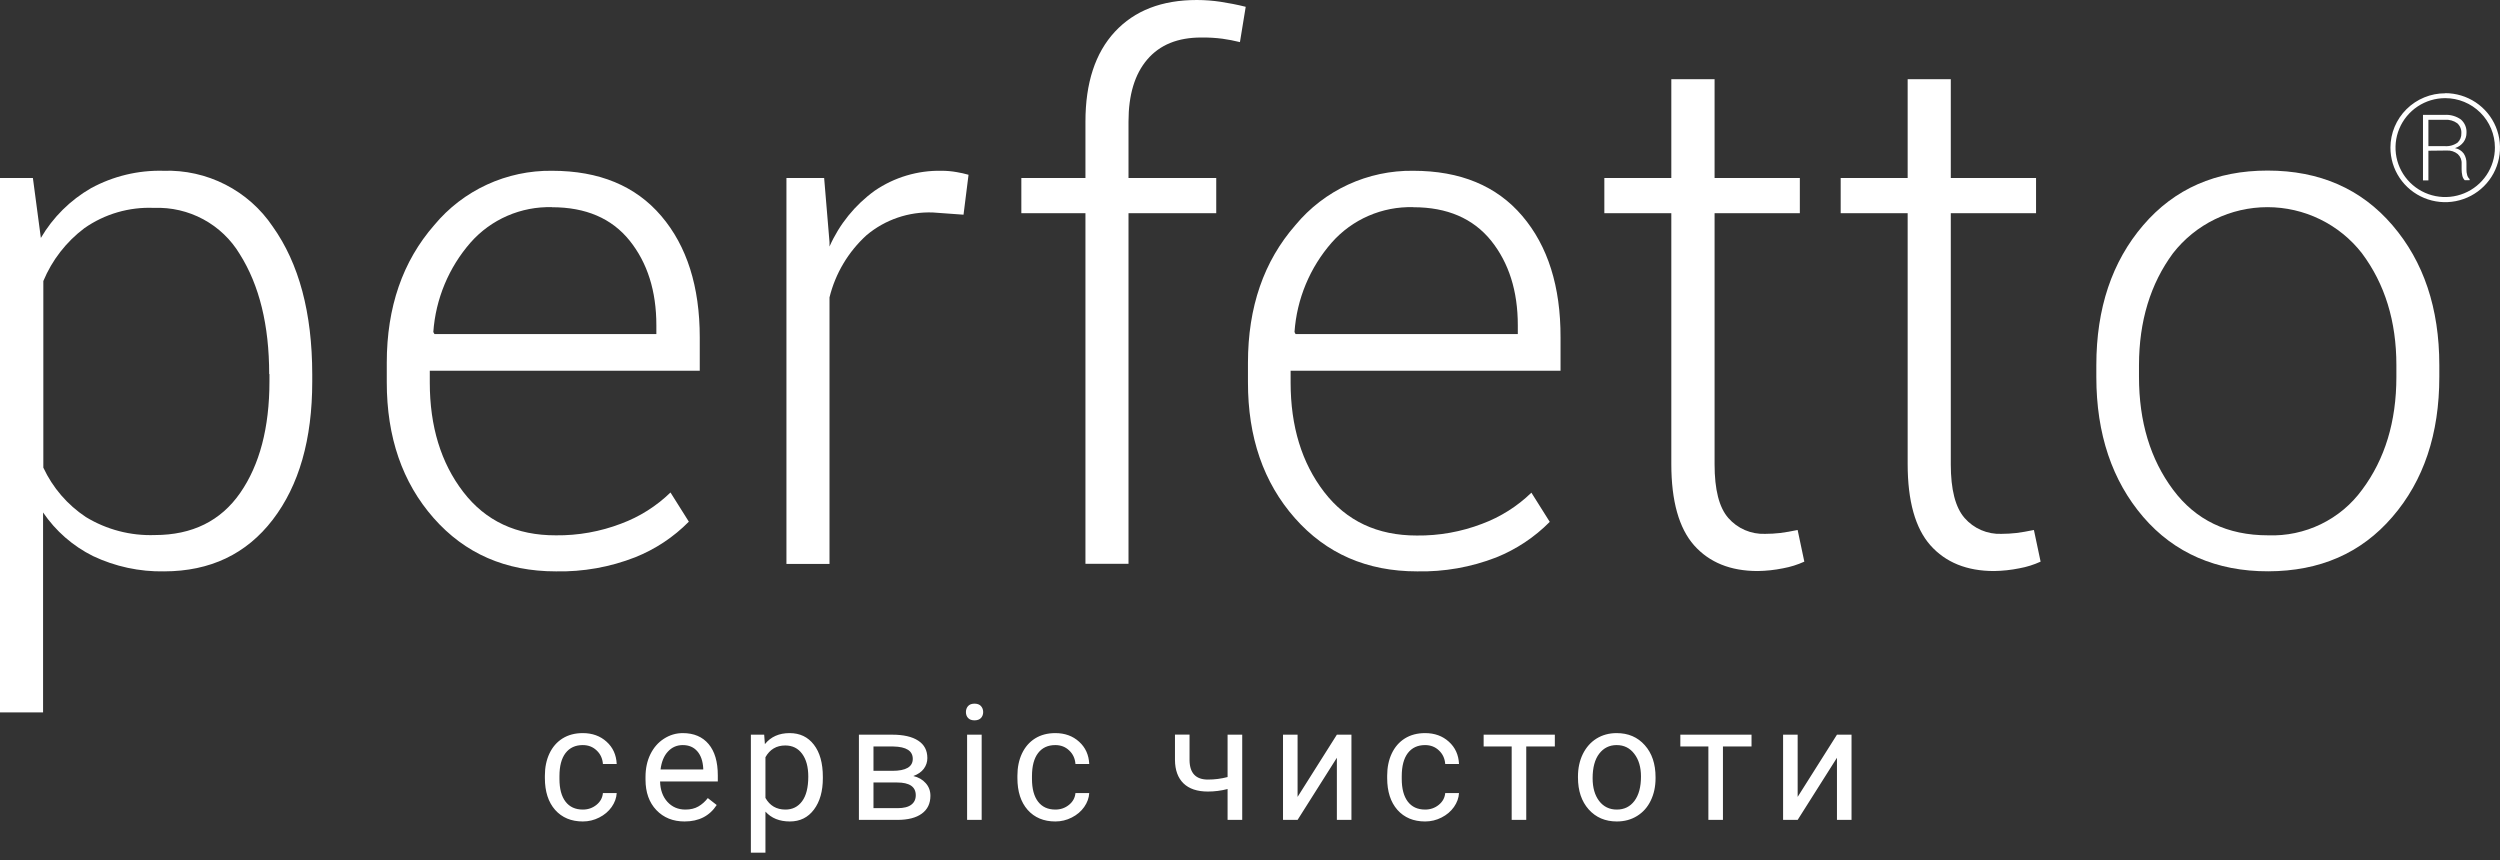 <svg width="186" height="64" viewBox="0 0 186 64" fill="none" xmlns="http://www.w3.org/2000/svg">
<rect x="0" y="0" width="186" height="64" fill="#333333" stroke="none"/>
<path fill-rule="evenodd" clip-rule="evenodd" d="M20.027 27.831C20.027 24.196 19.297 21.221 17.839 18.908C17.185 17.817 16.247 16.921 15.125 16.316C14.002 15.71 12.737 15.417 11.461 15.467C9.611 15.387 7.787 15.918 6.274 16.979C4.924 17.996 3.871 19.354 3.224 20.91V34.791C3.919 36.285 5.016 37.558 6.393 38.47C7.932 39.406 9.713 39.871 11.516 39.808C14.301 39.808 16.424 38.757 17.869 36.675C19.314 34.593 20.047 31.822 20.047 28.372V27.831H20.027ZM23.231 28.391C23.231 32.688 22.251 36.113 20.291 38.668C18.331 41.223 15.638 42.504 12.213 42.51C10.383 42.544 8.569 42.153 6.916 41.37C5.42 40.624 4.142 39.507 3.204 38.128V53H0V13.241H2.447L3.04 17.703C3.939 16.167 5.225 14.891 6.772 14C8.421 13.103 10.28 12.656 12.159 12.706C13.757 12.652 15.342 13.005 16.765 13.732C18.188 14.458 19.402 15.533 20.291 16.855C22.247 19.605 23.227 23.27 23.231 27.851V28.391Z" fill="white"/>
<path fill-rule="evenodd" clip-rule="evenodd" d="M41.069 15.413C39.928 15.382 38.794 15.602 37.748 16.056C36.702 16.51 35.769 17.187 35.015 18.04C33.386 19.902 32.412 22.241 32.239 24.703L32.324 24.857H48.833V24.197C48.833 21.654 48.17 19.552 46.84 17.896C45.509 16.241 43.576 15.418 41.069 15.418V15.413ZM41.358 42.51C37.624 42.51 34.593 41.188 32.264 38.544C29.936 35.9 28.773 32.529 28.776 28.431V26.988C28.776 22.849 29.962 19.433 32.309 16.746C33.373 15.463 34.713 14.434 36.23 13.735C37.747 13.036 39.403 12.684 41.074 12.706C44.579 12.706 47.286 13.826 49.197 16.067C51.107 18.308 52.062 21.32 52.062 25.105V27.583H31.976V28.461C31.976 31.726 32.806 34.44 34.467 36.601C36.128 38.762 38.425 39.838 41.358 39.828C43.015 39.847 44.66 39.553 46.207 38.961C47.582 38.451 48.834 37.66 49.884 36.641L51.25 38.812C50.119 39.959 48.761 40.86 47.263 41.459C45.384 42.195 43.377 42.552 41.358 42.51Z" fill="white"/>
<path fill-rule="evenodd" clip-rule="evenodd" d="M71.686 15.973L69.418 15.809C67.617 15.737 65.853 16.338 64.475 17.495C63.114 18.732 62.154 20.344 61.715 22.125V41.955H58.511V13.241H61.316L61.715 18.01V18.343C62.446 16.689 63.605 15.257 65.073 14.193C66.536 13.19 68.28 12.669 70.056 12.706C70.432 12.705 70.808 12.739 71.177 12.805C71.475 12.854 71.77 12.92 72.059 13.003L71.686 15.973Z" fill="white"/>
<path fill-rule="evenodd" clip-rule="evenodd" d="M80.757 41.945V15.864H75.988V13.241H80.757V9.047C80.757 6.169 81.486 3.941 82.944 2.365C84.409 0.788 86.432 0 89.048 0C89.64 0.002 90.232 0.046 90.817 0.134C91.415 0.228 92.033 0.342 92.681 0.506L92.252 3.133C91.82 3.026 91.383 2.941 90.942 2.88C90.42 2.813 89.894 2.784 89.367 2.791C87.628 2.791 86.293 3.331 85.356 4.427C84.419 5.523 83.961 7.064 83.961 9.047V13.241H90.488V15.864H83.961V41.945H80.757Z" fill="white"/>
<path fill-rule="evenodd" clip-rule="evenodd" d="M105.141 15.413C104 15.382 102.866 15.602 101.82 16.056C100.774 16.51 99.841 17.187 99.087 18.04C97.456 19.901 96.482 22.241 96.311 24.703L96.391 24.857H112.925V24.197C112.925 21.653 112.26 19.552 110.931 17.896C109.591 16.246 107.663 15.418 105.161 15.418L105.141 15.413ZM105.43 42.51C101.7 42.51 98.668 41.188 96.336 38.544C94.004 35.9 92.841 32.529 92.848 28.431V26.988C92.848 22.851 94.026 19.437 96.381 16.746C97.444 15.463 98.783 14.434 100.299 13.735C101.815 13.036 103.47 12.684 105.141 12.706C108.646 12.706 111.352 13.826 113.258 16.067C115.165 18.308 116.114 21.32 116.104 25.105V27.583H96.022V28.461C96.022 31.726 96.853 34.44 98.514 36.601C100.175 38.762 102.472 39.843 105.405 39.843C107.064 39.862 108.711 39.568 110.259 38.975C111.633 38.464 112.885 37.674 113.936 36.655L115.302 38.827C114.169 39.971 112.812 40.872 111.315 41.474C109.44 42.202 107.438 42.554 105.425 42.51H105.43Z" fill="white"/>
<path fill-rule="evenodd" clip-rule="evenodd" d="M127.565 5.894V13.241H133.908V15.864H127.565V34.548C127.565 36.422 127.899 37.756 128.591 38.544C128.93 38.93 129.35 39.236 129.823 39.439C130.295 39.642 130.808 39.738 131.322 39.719C131.7 39.718 132.078 39.697 132.453 39.654C132.817 39.61 133.255 39.531 133.744 39.431L134.242 41.786C133.736 42.016 133.204 42.183 132.657 42.282C132.037 42.408 131.407 42.476 130.774 42.485C128.751 42.485 127.173 41.847 126.04 40.572C124.914 39.297 124.346 37.275 124.346 34.523V15.864H119.363V13.241H124.346V5.894H127.565Z" fill="white"/>
<path fill-rule="evenodd" clip-rule="evenodd" d="M145.139 5.894V13.241H151.482V15.864H145.139V34.548C145.139 36.422 145.478 37.756 146.17 38.544C146.508 38.931 146.929 39.237 147.402 39.44C147.874 39.643 148.386 39.739 148.901 39.719C149.277 39.718 149.653 39.696 150.027 39.654C150.391 39.61 150.829 39.531 151.323 39.431L151.821 41.786C151.318 42.017 150.787 42.184 150.241 42.282C149.62 42.408 148.987 42.476 148.353 42.485C146.335 42.485 144.75 41.841 143.624 40.572C142.498 39.303 141.93 37.275 141.93 34.523V15.864H136.947V13.241H141.93V5.894H145.139Z" fill="white"/>
<path fill-rule="evenodd" clip-rule="evenodd" d="M159.141 28.044C159.141 31.372 159.985 34.168 161.673 36.432C163.36 38.696 165.717 39.828 168.744 39.828C170.101 39.878 171.45 39.594 172.671 39.002C173.893 38.41 174.948 37.527 175.745 36.432C177.434 34.167 178.291 31.371 178.291 28.044V27.167C178.291 23.902 177.436 21.125 175.725 18.838C174.894 17.772 173.829 16.909 172.611 16.315C171.393 15.721 170.055 15.413 168.699 15.413C167.343 15.413 166.004 15.721 164.787 16.315C163.569 16.909 162.504 17.772 161.673 18.838C159.989 21.119 159.145 23.895 159.141 27.167V28.044ZM155.967 27.167C155.967 22.94 157.13 19.47 159.455 16.756C161.781 14.043 164.867 12.688 168.714 12.691C172.577 12.691 175.672 14.046 177.997 16.756C180.322 19.466 181.485 22.936 181.485 27.167V28.044C181.485 32.291 180.322 35.761 177.997 38.455C175.675 41.157 172.601 42.495 168.759 42.505C164.917 42.515 161.762 41.147 159.455 38.46C157.148 35.773 155.967 32.293 155.967 28.049V27.167Z" fill="white"/>
<path fill-rule="evenodd" clip-rule="evenodd" d="M180.673 10.872H181.879C182.222 10.902 182.565 10.808 182.846 10.609C182.939 10.52 183.013 10.412 183.061 10.292C183.109 10.172 183.131 10.044 183.125 9.915C183.134 9.776 183.111 9.637 183.058 9.508C183.006 9.38 182.925 9.264 182.821 9.171C182.555 8.978 182.227 8.887 181.899 8.913H180.673V10.896V10.872ZM180.673 11.214V13.42H180.27V8.547H181.879C182.31 8.519 182.738 8.64 183.09 8.889C183.231 9.012 183.341 9.165 183.414 9.336C183.486 9.508 183.519 9.694 183.508 9.88C183.511 10.129 183.432 10.373 183.284 10.574C183.125 10.785 182.904 10.941 182.651 11.02C182.913 11.068 183.147 11.213 183.304 11.427C183.445 11.645 183.514 11.901 183.504 12.161V12.617C183.502 12.756 183.521 12.894 183.558 13.028C183.589 13.141 183.651 13.242 183.738 13.321V13.405H183.374C183.282 13.31 183.22 13.192 183.195 13.063C183.162 12.915 183.146 12.763 183.145 12.612V12.165C183.152 12.034 183.129 11.903 183.079 11.781C183.029 11.66 182.953 11.55 182.856 11.461C182.627 11.276 182.338 11.182 182.043 11.199L180.673 11.214Z" fill="white"/>
<path fill-rule="evenodd" clip-rule="evenodd" d="M181.924 7.302C181.192 7.302 180.478 7.518 179.87 7.922C179.262 8.327 178.788 8.901 178.508 9.573C178.228 10.245 178.155 10.985 178.297 11.698C178.44 12.412 178.792 13.068 179.309 13.582C179.826 14.096 180.485 14.447 181.202 14.589C181.92 14.731 182.663 14.658 183.339 14.379C184.014 14.101 184.592 13.629 184.998 13.024C185.404 12.42 185.621 11.708 185.621 10.981C185.621 10.005 185.232 9.07 184.538 8.38C183.845 7.69 182.904 7.302 181.924 7.302ZM181.924 6.931C182.73 6.931 183.518 7.169 184.189 7.614C184.859 8.06 185.382 8.694 185.69 9.435C185.998 10.176 186.079 10.992 185.921 11.779C185.763 12.566 185.375 13.288 184.804 13.855C184.234 14.422 183.507 14.808 182.716 14.964C181.925 15.12 181.105 15.039 180.36 14.731C179.616 14.423 178.979 13.903 178.532 13.235C178.085 12.568 177.847 11.783 177.848 10.981C177.85 9.908 178.281 8.879 179.045 8.122C179.81 7.364 180.845 6.939 181.924 6.941V6.931Z" fill="white"/>
<path d="M43.363 60.232C43.75 60.232 44.088 60.115 44.377 59.881C44.666 59.647 44.826 59.353 44.857 59.002H45.883C45.863 59.365 45.738 59.711 45.508 60.039C45.277 60.367 44.969 60.629 44.582 60.824C44.199 61.02 43.793 61.117 43.363 61.117C42.5 61.117 41.812 60.83 41.301 60.256C40.793 59.678 40.539 58.889 40.539 57.889V57.707C40.539 57.09 40.652 56.541 40.879 56.06C41.105 55.58 41.43 55.207 41.852 54.941C42.277 54.676 42.779 54.543 43.357 54.543C44.068 54.543 44.658 54.756 45.127 55.182C45.6 55.607 45.852 56.16 45.883 56.84H44.857C44.826 56.43 44.67 56.094 44.389 55.832C44.111 55.566 43.768 55.434 43.357 55.434C42.807 55.434 42.379 55.633 42.074 56.031C41.773 56.426 41.623 56.998 41.623 57.748V57.953C41.623 58.684 41.773 59.246 42.074 59.641C42.375 60.035 42.805 60.232 43.363 60.232ZM50.932 61.117C50.073 61.117 49.374 60.836 48.835 60.273C48.296 59.707 48.026 58.951 48.026 58.006V57.807C48.026 57.178 48.145 56.617 48.384 56.125C48.626 55.629 48.962 55.242 49.391 54.965C49.825 54.684 50.294 54.543 50.798 54.543C51.622 54.543 52.263 54.815 52.719 55.357C53.177 55.9 53.405 56.678 53.405 57.69V58.141H49.11C49.126 58.766 49.307 59.272 49.655 59.658C50.007 60.041 50.452 60.232 50.991 60.232C51.374 60.232 51.698 60.154 51.964 59.998C52.229 59.842 52.462 59.635 52.661 59.377L53.323 59.893C52.792 60.709 51.995 61.117 50.932 61.117ZM50.798 55.434C50.36 55.434 49.993 55.594 49.696 55.914C49.399 56.23 49.216 56.676 49.145 57.25H52.321V57.168C52.29 56.617 52.141 56.191 51.876 55.891C51.61 55.586 51.251 55.434 50.798 55.434ZM61.22 57.9C61.22 58.865 61 59.643 60.558 60.232C60.117 60.822 59.519 61.117 58.765 61.117C57.996 61.117 57.39 60.873 56.949 60.385V63.438H55.865V54.66H56.855L56.908 55.363C57.349 54.816 57.962 54.543 58.748 54.543C59.509 54.543 60.111 54.83 60.552 55.404C60.998 55.978 61.22 56.777 61.22 57.801V57.9ZM60.136 57.777C60.136 57.062 59.984 56.498 59.679 56.084C59.375 55.67 58.957 55.463 58.425 55.463C57.769 55.463 57.277 55.754 56.949 56.336V59.365C57.273 59.943 57.769 60.232 58.437 60.232C58.957 60.232 59.369 60.027 59.673 59.617C59.982 59.203 60.136 58.59 60.136 57.777ZM63.903 61V54.66H66.375C67.219 54.66 67.866 54.809 68.315 55.105C68.768 55.398 68.995 55.83 68.995 56.4C68.995 56.693 68.907 56.959 68.731 57.197C68.555 57.432 68.295 57.611 67.952 57.736C68.334 57.826 68.641 58.002 68.871 58.264C69.106 58.525 69.223 58.838 69.223 59.201C69.223 59.783 69.008 60.228 68.579 60.537C68.153 60.846 67.549 61 66.768 61H63.903ZM64.987 58.217V60.127H66.78C67.233 60.127 67.571 60.043 67.793 59.875C68.02 59.707 68.133 59.471 68.133 59.166C68.133 58.533 67.668 58.217 66.739 58.217H64.987ZM64.987 57.35H66.387C67.403 57.35 67.91 57.053 67.91 56.459C67.91 55.865 67.43 55.559 66.469 55.539H64.987V57.35ZM73.036 61H71.952V54.66H73.036V61ZM71.865 52.978C71.865 52.803 71.917 52.654 72.023 52.533C72.132 52.412 72.292 52.352 72.503 52.352C72.714 52.352 72.874 52.412 72.984 52.533C73.093 52.654 73.148 52.803 73.148 52.978C73.148 53.154 73.093 53.301 72.984 53.418C72.874 53.535 72.714 53.594 72.503 53.594C72.292 53.594 72.132 53.535 72.023 53.418C71.917 53.301 71.865 53.154 71.865 52.978ZM78.519 60.232C78.906 60.232 79.244 60.115 79.533 59.881C79.822 59.647 79.982 59.353 80.014 59.002H81.039C81.019 59.365 80.894 59.711 80.664 60.039C80.434 60.367 80.125 60.629 79.738 60.824C79.356 61.02 78.949 61.117 78.519 61.117C77.656 61.117 76.969 60.83 76.457 60.256C75.949 59.678 75.695 58.889 75.695 57.889V57.707C75.695 57.09 75.809 56.541 76.035 56.06C76.262 55.58 76.586 55.207 77.008 54.941C77.434 54.676 77.936 54.543 78.514 54.543C79.225 54.543 79.814 54.756 80.283 55.182C80.756 55.607 81.008 56.16 81.039 56.84H80.014C79.982 56.43 79.826 56.094 79.545 55.832C79.268 55.566 78.924 55.434 78.514 55.434C77.963 55.434 77.535 55.633 77.231 56.031C76.93 56.426 76.779 56.998 76.779 57.748V57.953C76.779 58.684 76.93 59.246 77.231 59.641C77.531 60.035 77.961 60.232 78.519 60.232ZM92.421 61H91.332V58.703C90.855 58.828 90.367 58.891 89.867 58.891C89.074 58.891 88.468 58.688 88.05 58.281C87.636 57.875 87.425 57.297 87.418 56.547V54.654H88.502V56.582C88.521 57.527 88.976 58 89.867 58C90.367 58 90.855 57.938 91.332 57.812V54.66H92.421V61ZM99.463 54.66H100.547V61H99.463V56.377L96.54 61H95.456V54.66H96.54V59.289L99.463 54.66ZM106.03 60.232C106.417 60.232 106.755 60.115 107.044 59.881C107.333 59.647 107.493 59.353 107.525 59.002H108.55C108.53 59.365 108.405 59.711 108.175 60.039C107.945 60.367 107.636 60.629 107.249 60.824C106.866 61.02 106.46 61.117 106.03 61.117C105.167 61.117 104.48 60.83 103.968 60.256C103.46 59.678 103.206 58.889 103.206 57.889V57.707C103.206 57.09 103.32 56.541 103.546 56.06C103.773 55.58 104.097 55.207 104.519 54.941C104.945 54.676 105.446 54.543 106.025 54.543C106.736 54.543 107.325 54.756 107.794 55.182C108.267 55.607 108.519 56.16 108.55 56.84H107.525C107.493 56.43 107.337 56.094 107.056 55.832C106.779 55.566 106.435 55.434 106.025 55.434C105.474 55.434 105.046 55.633 104.741 56.031C104.441 56.426 104.29 56.998 104.29 57.748V57.953C104.29 58.684 104.441 59.246 104.741 59.641C105.042 60.035 105.472 60.232 106.03 60.232ZM115.68 55.539H113.553V61H112.469V55.539H110.383V54.66H115.68V55.539ZM117.401 57.772C117.401 57.15 117.522 56.592 117.764 56.096C118.011 55.6 118.35 55.217 118.784 54.947C119.221 54.678 119.72 54.543 120.278 54.543C121.141 54.543 121.839 54.842 122.37 55.44C122.905 56.037 123.173 56.832 123.173 57.824V57.9C123.173 58.518 123.054 59.072 122.815 59.565C122.581 60.053 122.243 60.434 121.802 60.707C121.364 60.98 120.86 61.117 120.29 61.117C119.43 61.117 118.733 60.818 118.198 60.221C117.667 59.623 117.401 58.832 117.401 57.848V57.772ZM118.491 57.9C118.491 58.603 118.653 59.168 118.977 59.594C119.305 60.02 119.743 60.232 120.29 60.232C120.841 60.232 121.278 60.018 121.602 59.588C121.927 59.154 122.089 58.549 122.089 57.772C122.089 57.076 121.923 56.514 121.591 56.084C121.262 55.65 120.825 55.434 120.278 55.434C119.743 55.434 119.311 55.647 118.983 56.072C118.655 56.498 118.491 57.107 118.491 57.9ZM130.314 55.539H128.187V61H127.103V55.539H125.017V54.66H130.314V55.539ZM136.67 54.66H137.754V61H136.67V56.377L133.746 61H132.662V54.66H133.746V59.289L136.67 54.66Z" fill="white"/>
</svg>
